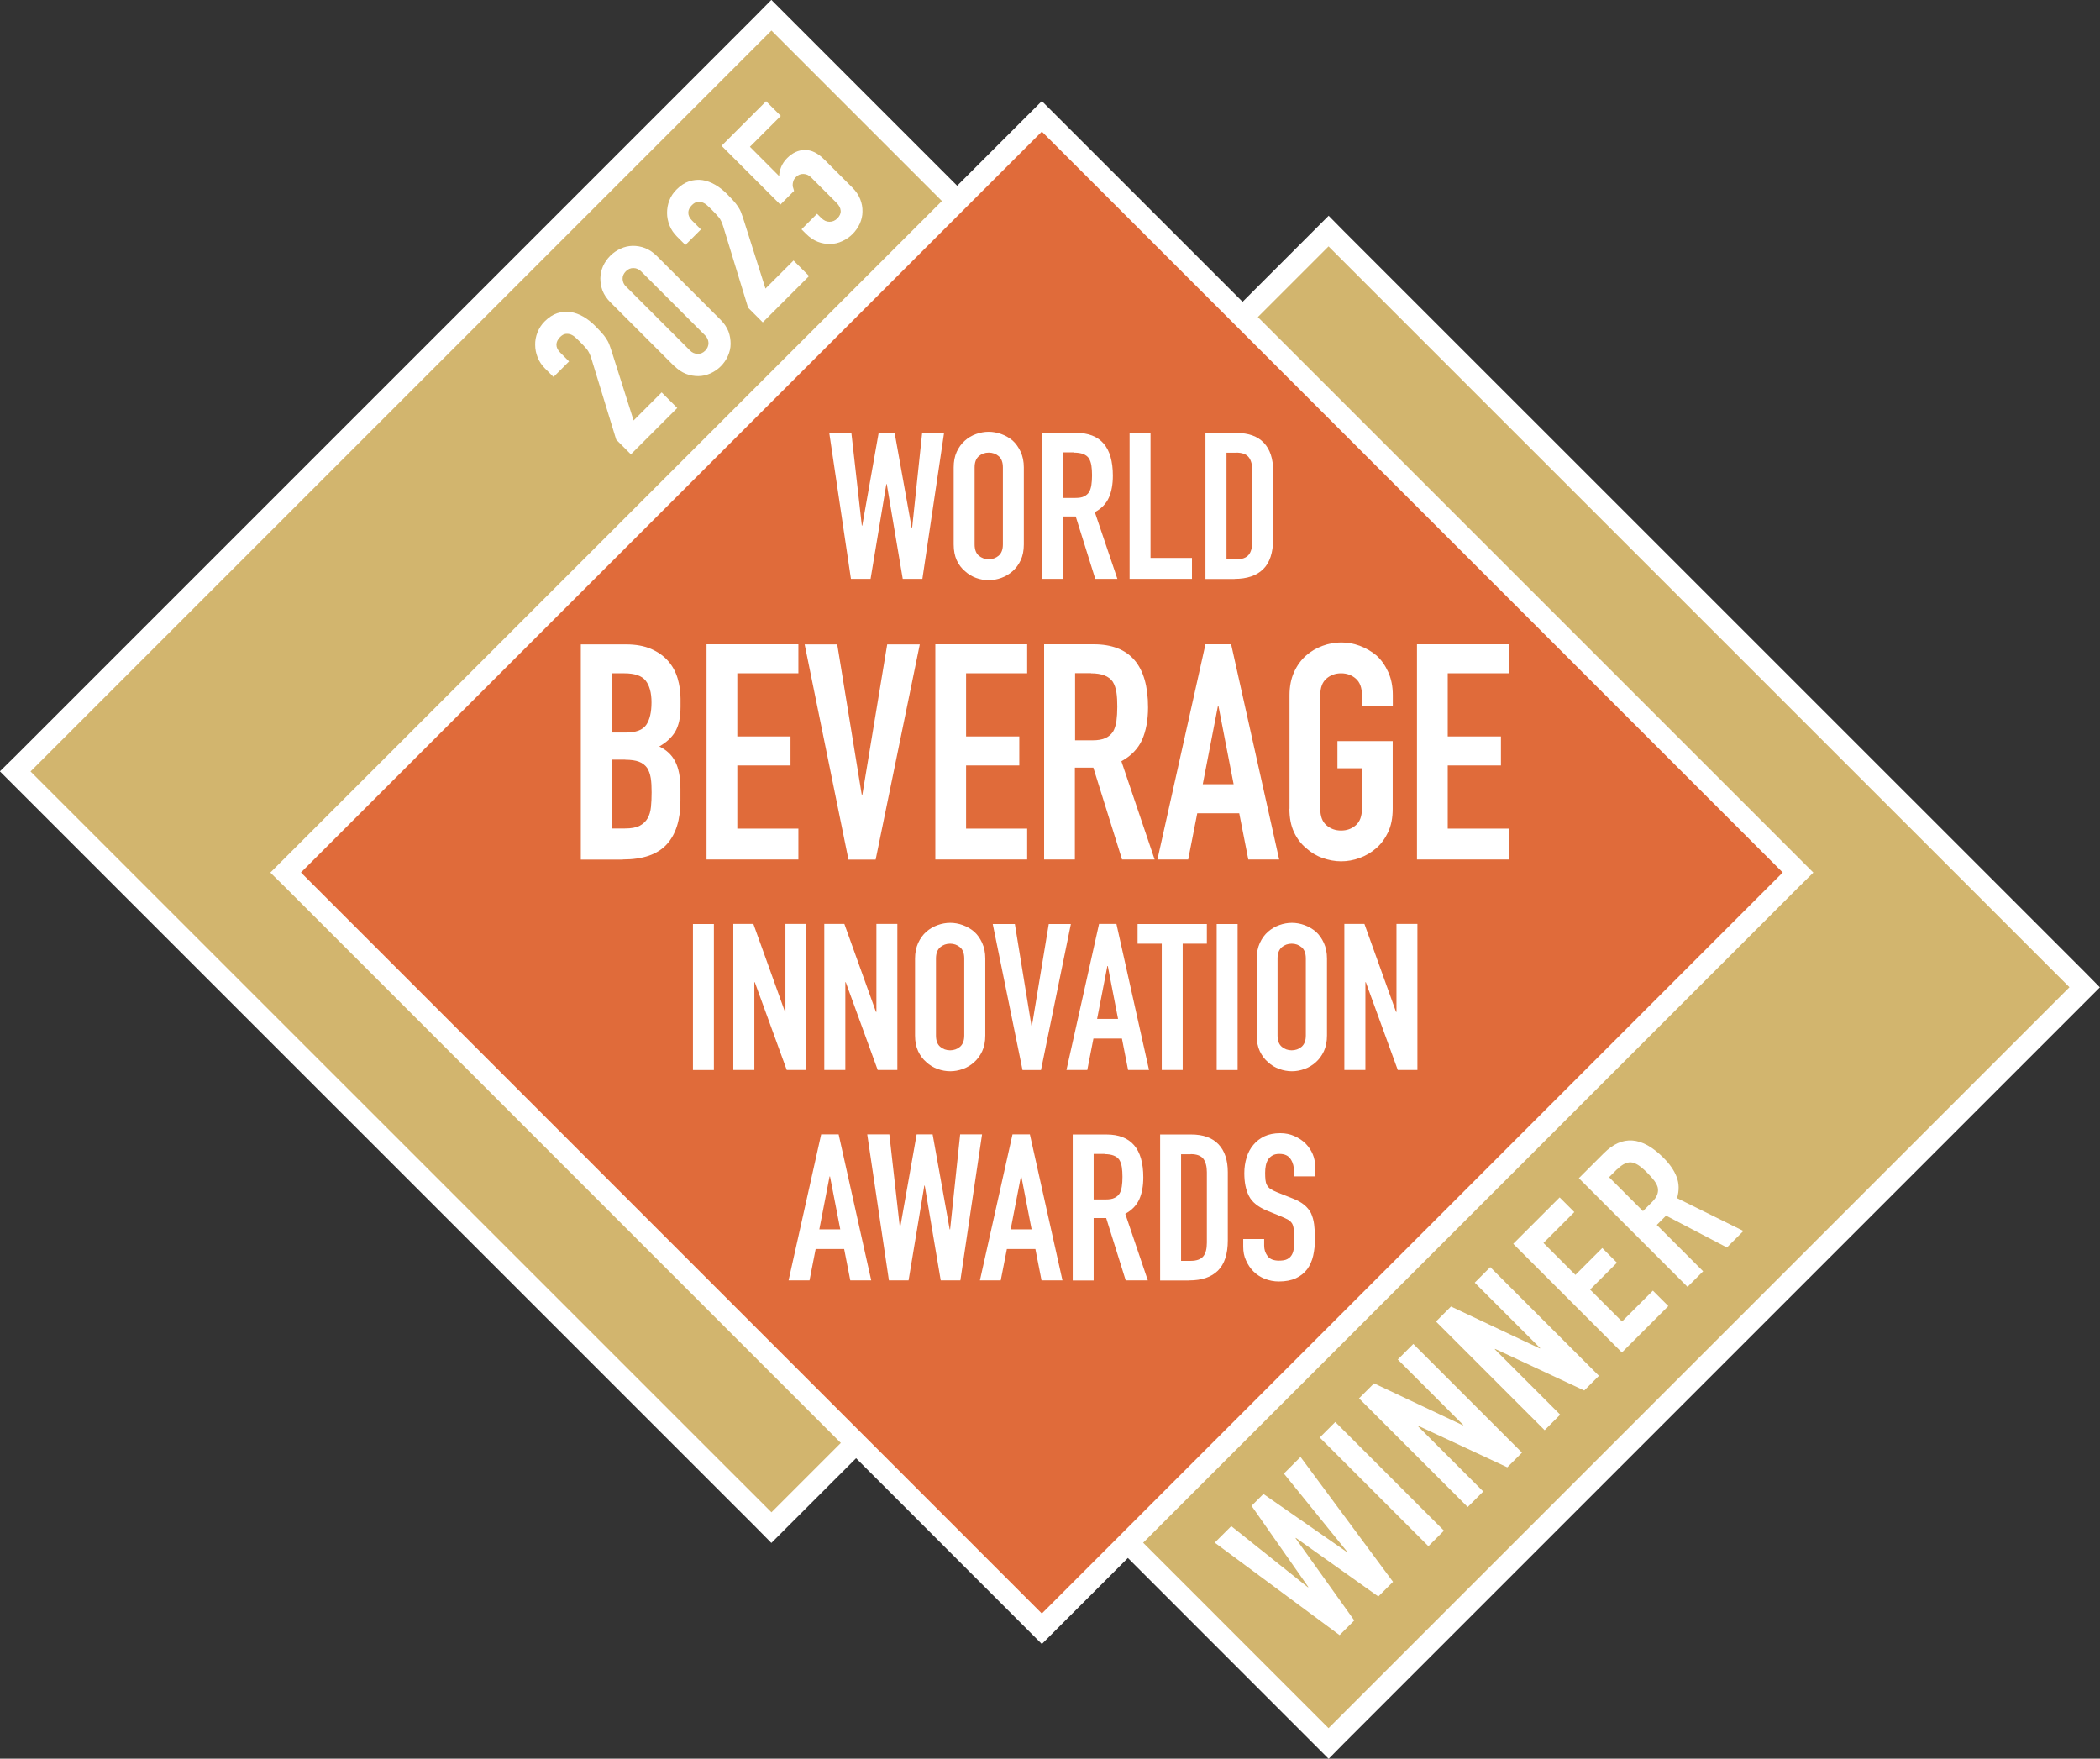 <?xml version="1.0" encoding="UTF-8"?>
<svg id="Layer_1" xmlns="http://www.w3.org/2000/svg" xmlns:xlink="http://www.w3.org/1999/xlink" version="1.1" viewBox="0 0 194.59 162.96">
  <rect x="0" y="0" width="194.59" height="162.96" fill="#333333" stroke="none"/>
  <!-- Generator: Adobe Illustrator 29.6.1, SVG Export Plug-In . SVG Version: 2.1.1 Build 9)  -->
  <defs>
    <style>
      .st0, .st1 {
        fill: none;
      }

      .st2 {
        fill: #d2b56e;
      }

      .st3 {
        clip-path: url(#clippath-1);
      }

      .st4 {
        clip-path: url(#clippath-2);
      }

      .st5 {
        fill: #fff;
      }

      .st1 {
        stroke: #fff;
        stroke-width: 2px;
      }

      .st6 {
        fill: #e06b3a;
      }

      .st7 {
        clip-path: url(#clippath);
      }
    </style>
    <clipPath id="clippath">
      <rect class="st0" width="194.59" height="162.96"/>
    </clipPath>
    <clipPath id="clippath-1">
      <rect class="st0" width="194.59" height="162.96"/>
    </clipPath>
    <clipPath id="clippath-2">
      <rect class="st0" width="194.59" height="162.96"/>
    </clipPath>
  </defs>
  <polygon class="st2" points="2.12 72.19 70.78 140.84 71.48 141.55 72.19 140.84 140.84 72.19 141.55 71.48 140.84 70.78 72.19 2.12 71.48 1.41 70.78 2.12 2.12 70.78 1.41 71.48 2.12 72.19"/>
  <g class="st7">
    <polygon class="st1" points="2.12 72.19 70.78 140.84 71.48 141.55 72.19 140.84 140.84 72.19 141.55 71.48 140.84 70.78 72.19 2.12 71.48 1.41 70.78 2.12 2.12 70.78 1.41 71.48 2.12 72.19"/>
  </g>
  <polygon class="st2" points="53.75 92.18 122.4 160.84 123.11 161.55 123.81 160.84 192.47 92.18 193.17 91.48 192.47 90.77 123.81 22.12 123.11 21.41 122.4 22.12 53.75 90.77 53.04 91.48 53.75 92.18"/>
  <g class="st3">
    <polygon class="st1" points="53.75 92.18 122.4 160.84 123.11 161.55 123.81 160.84 192.47 92.18 193.17 91.48 192.47 90.77 123.81 22.12 123.11 21.41 122.4 22.12 53.75 90.77 53.04 91.48 53.75 92.18"/>
  </g>
  <polygon class="st6" points="27.18 81.55 95.83 150.21 96.54 150.92 97.25 150.21 165.9 81.55 166.61 80.85 165.9 80.14 97.25 11.49 96.54 10.78 95.83 11.49 27.18 80.14 26.47 80.85 27.18 81.55"/>
  <polygon class="st1" points="27.18 81.55 95.83 150.21 96.54 150.92 97.25 150.21 165.9 81.55 166.61 80.85 165.9 80.14 97.25 11.49 96.54 10.78 95.83 11.49 27.18 80.14 26.47 80.85 27.18 81.55"/>
  <g class="st4">
    <path class="st5" d="M121.86,108.06c0-.78-.29-1.48-.87-2.09-.29-.29-.64-.52-1.04-.7-.4-.18-.84-.27-1.32-.27-.57,0-1.06.1-1.47.29-.41.2-.75.46-1.02.79-.28.33-.49.72-.63,1.18-.14.46-.21.94-.21,1.44,0,.85.14,1.56.43,2.12.28.56.85,1.02,1.68,1.36l1.39.57c.24.1.43.2.58.28.15.09.26.2.35.34.08.14.13.32.15.55.03.23.04.52.04.87,0,.3-.01.58-.03.83-.02.25-.08.46-.18.64-.1.18-.24.31-.43.41-.18.1-.44.14-.77.14-.49,0-.85-.14-1.06-.43s-.31-.6-.31-.96v-.61h-1.94v.72c0,.46.08.88.26,1.26.17.39.4.73.69,1.02.29.29.64.52,1.04.68.41.16.84.25,1.31.25.62,0,1.15-.1,1.58-.3.43-.2.78-.48,1.05-.84.25-.34.44-.76.55-1.24.11-.49.17-1.02.17-1.59,0-.49-.03-.93-.08-1.32-.05-.39-.15-.73-.29-1.04-.15-.29-.36-.55-.63-.77-.27-.22-.62-.42-1.04-.58l-1.48-.59c-.25-.1-.45-.2-.6-.3-.15-.1-.26-.22-.33-.36-.08-.14-.12-.3-.14-.48-.02-.18-.03-.4-.03-.66,0-.23.02-.45.06-.66.04-.21.11-.4.21-.56.1-.15.23-.28.4-.38.16-.1.38-.15.65-.15.49,0,.84.16,1.05.49.21.32.31.71.31,1.15v.44h1.94v-.95ZM110.33,106.94c.57,0,.96.15,1.18.44.21.29.32.7.32,1.24v6.52c0,.58-.11,1.01-.34,1.28-.23.27-.62.41-1.16.41h-.89v-9.88h.89ZM110.2,118.64c1.15,0,2.04-.3,2.65-.9.61-.6.92-1.54.92-2.8v-6.33c0-1.11-.29-1.98-.86-2.58-.58-.61-1.42-.91-2.54-.91h-2.87v13.53h2.7ZM101.34,118.64v-5.78h1.16l1.81,5.78h2.05l-2.09-6.17c.62-.34,1.05-.79,1.3-1.35.25-.56.37-1.24.37-2.03,0-2.65-1.14-3.97-3.42-3.97h-3.12v13.53h1.94ZM102.35,106.94c.67,0,1.13.18,1.37.53.11.19.19.41.23.67.04.26.06.56.06.9s-.02.64-.06.9c-.04.26-.11.48-.21.65-.11.18-.27.31-.48.41-.2.1-.47.14-.82.14h-1.1v-4.22h1.01ZM92.73,118.64l.57-2.91h2.64l.57,2.91h1.94l-3.02-13.53h-1.61l-3.02,13.53h1.94ZM93.65,113.91l.95-4.9h.04l.95,4.9h-1.94ZM88.97,105.11l-.93,8.8h-.04l-1.58-8.8h-1.48l-1.52,8.59h-.04l-.97-8.59h-2.05l2.01,13.53h1.82l1.46-8.78h.04l1.48,8.78h1.82l2.01-13.53h-2.05ZM75.01,118.64l.57-2.91h2.64l.57,2.91h1.94l-3.02-13.53h-1.62l-3.02,13.53h1.94ZM75.92,113.91l.95-4.9h.04l.95,4.9h-1.94Z"/>
    <path class="st5" d="M126.52,99.14v-8.13h.04l2.96,8.13h1.82v-13.53h-1.94v8.15h-.04l-2.93-8.15h-1.86v13.53h1.94ZM118.38,88.81c0-.47.13-.81.39-1.04.26-.22.57-.33.92-.33s.66.11.92.33c.26.22.39.57.39,1.04v7.14c0,.47-.13.81-.39,1.04-.26.22-.57.33-.92.33s-.66-.11-.92-.33c-.26-.22-.39-.57-.39-1.04v-7.14ZM116.45,95.95c0,.57.1,1.06.29,1.46.19.4.44.74.76,1.01.3.28.65.49,1.04.63.39.14.78.21,1.17.21s.78-.07,1.17-.21c.39-.14.74-.35,1.05-.63.3-.27.55-.6.74-1.01.19-.4.29-.89.29-1.46v-7.14c0-.54-.1-1.03-.29-1.44-.19-.42-.44-.77-.74-1.04-.32-.27-.67-.47-1.05-.61-.39-.14-.78-.21-1.17-.21s-.78.07-1.17.21c-.39.14-.73.34-1.04.61-.32.28-.57.63-.76,1.04-.19.42-.29.9-.29,1.44v7.14ZM114.68,85.62h-1.94v13.53h1.94v-13.53ZM109.59,99.14v-11.7h2.24v-1.82h-6.42v1.82h2.24v11.7h1.94ZM100.75,99.14l.57-2.91h2.64l.57,2.91h1.94l-3.02-13.53h-1.61l-3.02,13.53h1.94ZM101.66,94.41l.95-4.9h.04l.95,4.9h-1.94ZM97.18,85.62l-1.56,9.44h-.04l-1.54-9.44h-2.05l2.76,13.53h1.71l2.77-13.53h-2.05ZM86.73,88.81c0-.47.13-.81.39-1.04.26-.22.57-.33.92-.33s.66.11.92.33c.26.22.39.57.39,1.04v7.14c0,.47-.13.81-.39,1.04-.26.22-.57.33-.92.33s-.66-.11-.92-.33c-.26-.22-.39-.57-.39-1.04v-7.14ZM84.79,95.95c0,.57.1,1.06.29,1.46.19.4.44.74.76,1.01.3.28.65.49,1.04.63.39.14.78.21,1.17.21s.78-.07,1.17-.21c.39-.14.74-.35,1.05-.63.3-.27.55-.6.74-1.01.19-.4.29-.89.29-1.46v-7.14c0-.54-.1-1.03-.29-1.44-.19-.42-.44-.77-.74-1.04-.32-.27-.67-.47-1.05-.61-.39-.14-.78-.21-1.17-.21s-.78.07-1.17.21c-.39.14-.73.34-1.04.61-.32.28-.57.63-.76,1.04-.19.42-.29.9-.29,1.44v7.14ZM78.33,99.14v-8.13h.04l2.96,8.13h1.82v-13.53h-1.94v8.15h-.04l-2.93-8.15h-1.86v13.53h1.94ZM69.9,99.14v-8.13h.04l2.96,8.13h1.82v-13.53h-1.94v8.15h-.04l-2.93-8.15h-1.86v13.53h1.94ZM66.15,85.62h-1.94v13.53h1.94v-13.53Z"/>
    <path class="st5" d="M139.81,79.64v-2.86h-5.66v-5.85h4.93v-2.69h-4.93v-5.85h5.66v-2.69h-8.51v19.94h8.51ZM119.48,74.94c0,.84.14,1.56.42,2.16.28.6.65,1.09,1.12,1.48.45.41.96.72,1.53.92s1.14.31,1.72.31,1.15-.1,1.72-.31,1.09-.51,1.55-.92c.45-.39.81-.89,1.09-1.48.28-.6.42-1.32.42-2.16v-6.27h-5.12v2.52h2.27v3.75c0,.69-.19,1.2-.57,1.53-.38.33-.83.49-1.36.49s-.97-.16-1.36-.49c-.38-.33-.57-.83-.57-1.53v-10.53c0-.69.19-1.2.57-1.53.38-.33.84-.49,1.36-.49s.98.16,1.36.49c.38.33.57.84.57,1.53v1.01h2.86v-1.01c0-.8-.14-1.51-.42-2.13s-.64-1.13-1.09-1.54c-.47-.39-.99-.69-1.55-.9-.57-.21-1.14-.31-1.72-.31s-1.15.1-1.72.31c-.57.21-1.08.5-1.53.9-.47.41-.84.92-1.12,1.54s-.42,1.33-.42,2.13v10.53ZM110.1,79.64l.84-4.28h3.89l.84,4.28h2.86l-4.45-19.94h-2.38l-4.45,19.94h2.86ZM111.45,72.67l1.4-7.22h.06l1.4,7.22h-2.86ZM99.6,79.64v-8.51h1.71l2.66,8.51h3.02l-3.08-9.1c.91-.5,1.55-1.17,1.92-1.99.36-.82.55-1.82.55-3,0-3.9-1.68-5.85-5.04-5.85h-4.59v19.94h2.86ZM101.09,62.39c.99,0,1.66.26,2.02.78.17.28.28.61.34.99.06.38.08.83.08,1.33s-.03.95-.08,1.33c-.06.38-.16.71-.31.97-.17.26-.4.46-.7.6-.3.14-.7.21-1.2.21h-1.62v-6.22h1.48ZM95.18,79.64v-2.86h-5.66v-5.85h4.93v-2.69h-4.93v-5.85h5.66v-2.69h-8.51v19.94h8.51ZM82.21,59.71l-2.3,13.92h-.06l-2.27-13.92h-3.02l4.06,19.94h2.52l4.09-19.94h-3.02ZM73.98,79.64v-2.86h-5.66v-5.85h4.93v-2.69h-4.93v-5.85h5.66v-2.69h-8.51v19.94h8.51ZM57.85,62.39c.95,0,1.61.22,1.97.67.36.45.55,1.12.55,2.02s-.16,1.61-.49,2.09c-.33.48-.97.71-1.92.71h-1.29v-5.49h1.18ZM57.94,70.4c.52,0,.94.06,1.26.18.32.12.57.31.76.57.17.26.28.58.34.95.06.37.08.81.08,1.32s-.02.93-.06,1.34c-.04.41-.14.77-.31,1.06-.17.3-.42.53-.74.7-.33.17-.78.25-1.36.25h-1.23v-6.38h1.26ZM57.71,79.64c1.87,0,3.22-.47,4.07-1.4.85-.93,1.27-2.28,1.27-4.03v-1.12c0-1.06-.16-1.9-.48-2.52-.32-.62-.81-1.08-1.48-1.4.65-.37,1.14-.82,1.46-1.34.17-.28.29-.61.38-.98.08-.37.13-.83.13-1.37v-.73c0-.65-.09-1.28-.27-1.89-.18-.61-.47-1.14-.88-1.61-.41-.47-.94-.84-1.58-1.12s-1.42-.42-2.34-.42h-4.17v19.94h3.89Z"/>
    <path class="st5" d="M114.54,41.94c.57,0,.96.15,1.18.44.22.29.32.7.32,1.24v6.52c0,.58-.11,1.01-.34,1.28-.23.27-.61.41-1.16.41h-.89v-9.88h.89ZM114.4,53.64c1.15,0,2.04-.3,2.65-.9.61-.6.92-1.54.92-2.8v-6.33c0-1.11-.29-1.98-.86-2.58-.58-.61-1.42-.91-2.54-.91h-2.87v13.53h2.7ZM110.45,53.64v-1.94h-3.84v-11.59h-1.94v13.53h5.78ZM98.52,53.64v-5.78h1.16l1.81,5.78h2.05l-2.09-6.18c.62-.34,1.05-.79,1.3-1.35.25-.56.37-1.24.37-2.03,0-2.65-1.14-3.97-3.42-3.97h-3.12v13.53h1.94ZM99.53,41.94c.67,0,1.13.18,1.37.53.11.19.19.41.23.67.04.26.06.56.06.9s-.02.64-.06.9c-.04.26-.11.48-.21.65-.11.18-.27.31-.47.41-.2.1-.47.14-.82.14h-1.1v-4.22h1.01ZM90.31,43.31c0-.47.13-.81.39-1.04.26-.22.57-.33.92-.33s.66.11.92.33c.26.22.39.57.39,1.04v7.14c0,.47-.13.81-.39,1.04-.26.22-.57.33-.92.33s-.66-.11-.92-.33c-.26-.22-.39-.57-.39-1.04v-7.14ZM88.37,50.45c0,.57.1,1.06.28,1.46.19.41.44.74.76,1.01.3.28.65.49,1.03.63.39.14.78.21,1.17.21s.78-.07,1.17-.21c.39-.14.74-.35,1.06-.63.3-.27.55-.6.74-1.01.19-.4.29-.89.29-1.46v-7.14c0-.54-.1-1.03-.29-1.44s-.44-.77-.74-1.04c-.32-.27-.67-.47-1.06-.61-.39-.14-.78-.21-1.17-.21s-.78.07-1.17.21c-.39.14-.73.34-1.03.61-.32.28-.57.63-.76,1.04-.19.42-.28.9-.28,1.44v7.14ZM85.45,40.11l-.93,8.8h-.04l-1.58-8.8h-1.48l-1.52,8.59h-.04l-.97-8.59h-2.05l2.01,13.53h1.82l1.46-8.78h.04l1.48,8.78h1.82l2.01-13.53h-2.05Z"/>
    <path class="st5" d="M157.82,117.8l-4.3-4.3.86-.86,5.64,2.95,1.53-1.53-6.15-3.04c.21-.72.19-1.37-.04-1.97-.23-.6-.64-1.2-1.24-1.79-1.97-1.97-3.8-2.11-5.5-.41l-2.32,2.32,10.07,10.07,1.44-1.44ZM149.86,108.34c.5-.5.97-.71,1.41-.62.23.06.45.17.67.33.22.17.46.37.71.63.25.25.46.49.63.71.16.22.28.44.33.64.05.22.03.44-.05.66-.08.22-.25.46-.5.71l-.82.82-3.14-3.14.75-.75ZM154.6,121.03l-1.44-1.44-2.86,2.86-2.96-2.96,2.49-2.49-1.36-1.36-2.49,2.49-2.96-2.96,2.86-2.86-1.36-1.36-4.3,4.3,10.07,10.07,4.3-4.3ZM144.56,131.07l-6.05-6.05.03-.03,8.26,3.85,1.36-1.36-10.07-10.07-1.44,1.44,6.07,6.07-.03.03-8.24-3.89-1.39,1.39,10.07,10.07,1.44-1.44ZM137.43,138.19l-6.05-6.05.03-.03,8.26,3.85,1.36-1.36-10.07-10.07-1.44,1.44,6.07,6.07-.03.03-8.24-3.89-1.39,1.39,10.07,10.07,1.44-1.44ZM133.8,141.83l-10.07-10.07-1.44,1.44,10.07,10.07,1.44-1.44ZM118.96,136.53l5.86,7.24-.03.03-7.72-5.37-1.1,1.1,5.26,7.52-.03.03-7.11-5.67-1.53,1.53,11.57,8.57,1.36-1.36-5.44-7.62.03-.03,7.64,5.43,1.36-1.36-8.57-11.57-1.53,1.53Z"/>
    <path class="st5" d="M66.88,13.53l5.43,5.43,1.27-1.27s-.03-.11-.07-.24c-.04-.09-.06-.2-.06-.31s.02-.23.06-.36.12-.25.25-.38c.2-.2.43-.29.7-.28.27.01.5.12.7.32l2.36,2.36c.24.24.36.48.38.73s-.09.48-.3.7c-.22.22-.46.32-.74.32s-.53-.12-.78-.37l-.37-.37-1.44,1.44.42.42c.34.34.7.58,1.08.73.38.15.77.21,1.15.21.39-.01.76-.09,1.12-.26.36-.16.68-.38.96-.66.28-.28.5-.6.67-.96.16-.36.25-.73.25-1.12.01-.39-.06-.77-.21-1.15-.15-.38-.39-.74-.73-1.08l-2.6-2.6c-.59-.59-1.19-.89-1.8-.88-.6,0-1.15.26-1.64.75-.25.25-.44.53-.56.83-.12.3-.18.58-.18.84l-2.71-2.72,2.86-2.86-1.36-1.36-4.13,4.13ZM74.97,25.58l-1.44-1.44-2.6,2.6-1.97-6.21c-.1-.33-.2-.6-.28-.82-.08-.22-.19-.41-.31-.59-.12-.18-.26-.35-.42-.53-.15-.17-.36-.38-.6-.63-.34-.34-.7-.62-1.08-.84-.38-.22-.78-.37-1.18-.43-.41-.06-.82-.02-1.23.11-.4.13-.8.39-1.17.76-.3.3-.53.64-.67,1.02-.15.38-.21.77-.21,1.15,0,.4.08.78.23,1.16.15.38.38.72.68,1.02l.79.79,1.44-1.44-.82-.82c-.24-.24-.35-.48-.35-.73,0-.25.11-.48.33-.7.18-.18.35-.28.52-.3.17-.02.32,0,.47.05.15.06.3.15.44.28.14.13.27.26.4.38.27.27.49.51.66.71.17.2.3.49.42.87l2.3,7.51,1.36,1.36,4.3-4.3ZM58.01,26.56c-.21-.21-.31-.45-.32-.71s.1-.51.3-.71c.21-.21.45-.31.71-.3.27,0,.51.11.72.32l5.91,5.91c.21.21.31.45.32.71,0,.27-.1.51-.3.71-.21.21-.44.31-.71.3s-.51-.11-.71-.32l-5.91-5.91ZM62.48,33.91c.34.34.7.58,1.08.73.38.15.77.21,1.15.21.39,0,.76-.09,1.12-.25.36-.16.68-.38.96-.66.28-.28.5-.6.66-.96.16-.36.25-.73.25-1.12,0-.39-.06-.77-.2-1.15-.15-.38-.39-.74-.73-1.08l-5.91-5.91c-.34-.34-.7-.58-1.08-.73s-.77-.21-1.15-.21c-.39.01-.76.09-1.12.26-.36.16-.68.38-.96.66s-.51.6-.67.96c-.16.36-.24.73-.25,1.12,0,.39.06.77.2,1.15.15.38.39.74.73,1.08l5.91,5.91ZM62.75,37.8l-1.44-1.44-2.6,2.6-1.97-6.21c-.1-.33-.2-.6-.28-.82-.08-.22-.19-.41-.31-.59-.12-.18-.26-.36-.42-.53-.16-.17-.35-.38-.6-.63-.34-.34-.7-.62-1.08-.84-.38-.22-.78-.36-1.18-.43-.41-.06-.82-.02-1.23.11-.4.13-.8.39-1.17.76-.3.3-.52.64-.67,1.03-.15.38-.22.77-.21,1.15,0,.4.08.78.23,1.16.15.38.38.72.68,1.02l.79.79,1.44-1.44-.82-.82c-.24-.24-.35-.48-.35-.73,0-.25.12-.48.33-.7.18-.18.35-.28.52-.3.17-.02.32,0,.47.05.15.06.3.15.44.28.14.13.27.26.4.38.27.27.49.51.66.71.16.2.3.49.42.87l2.3,7.51,1.36,1.36,4.3-4.3Z"/>
  </g>
</svg>